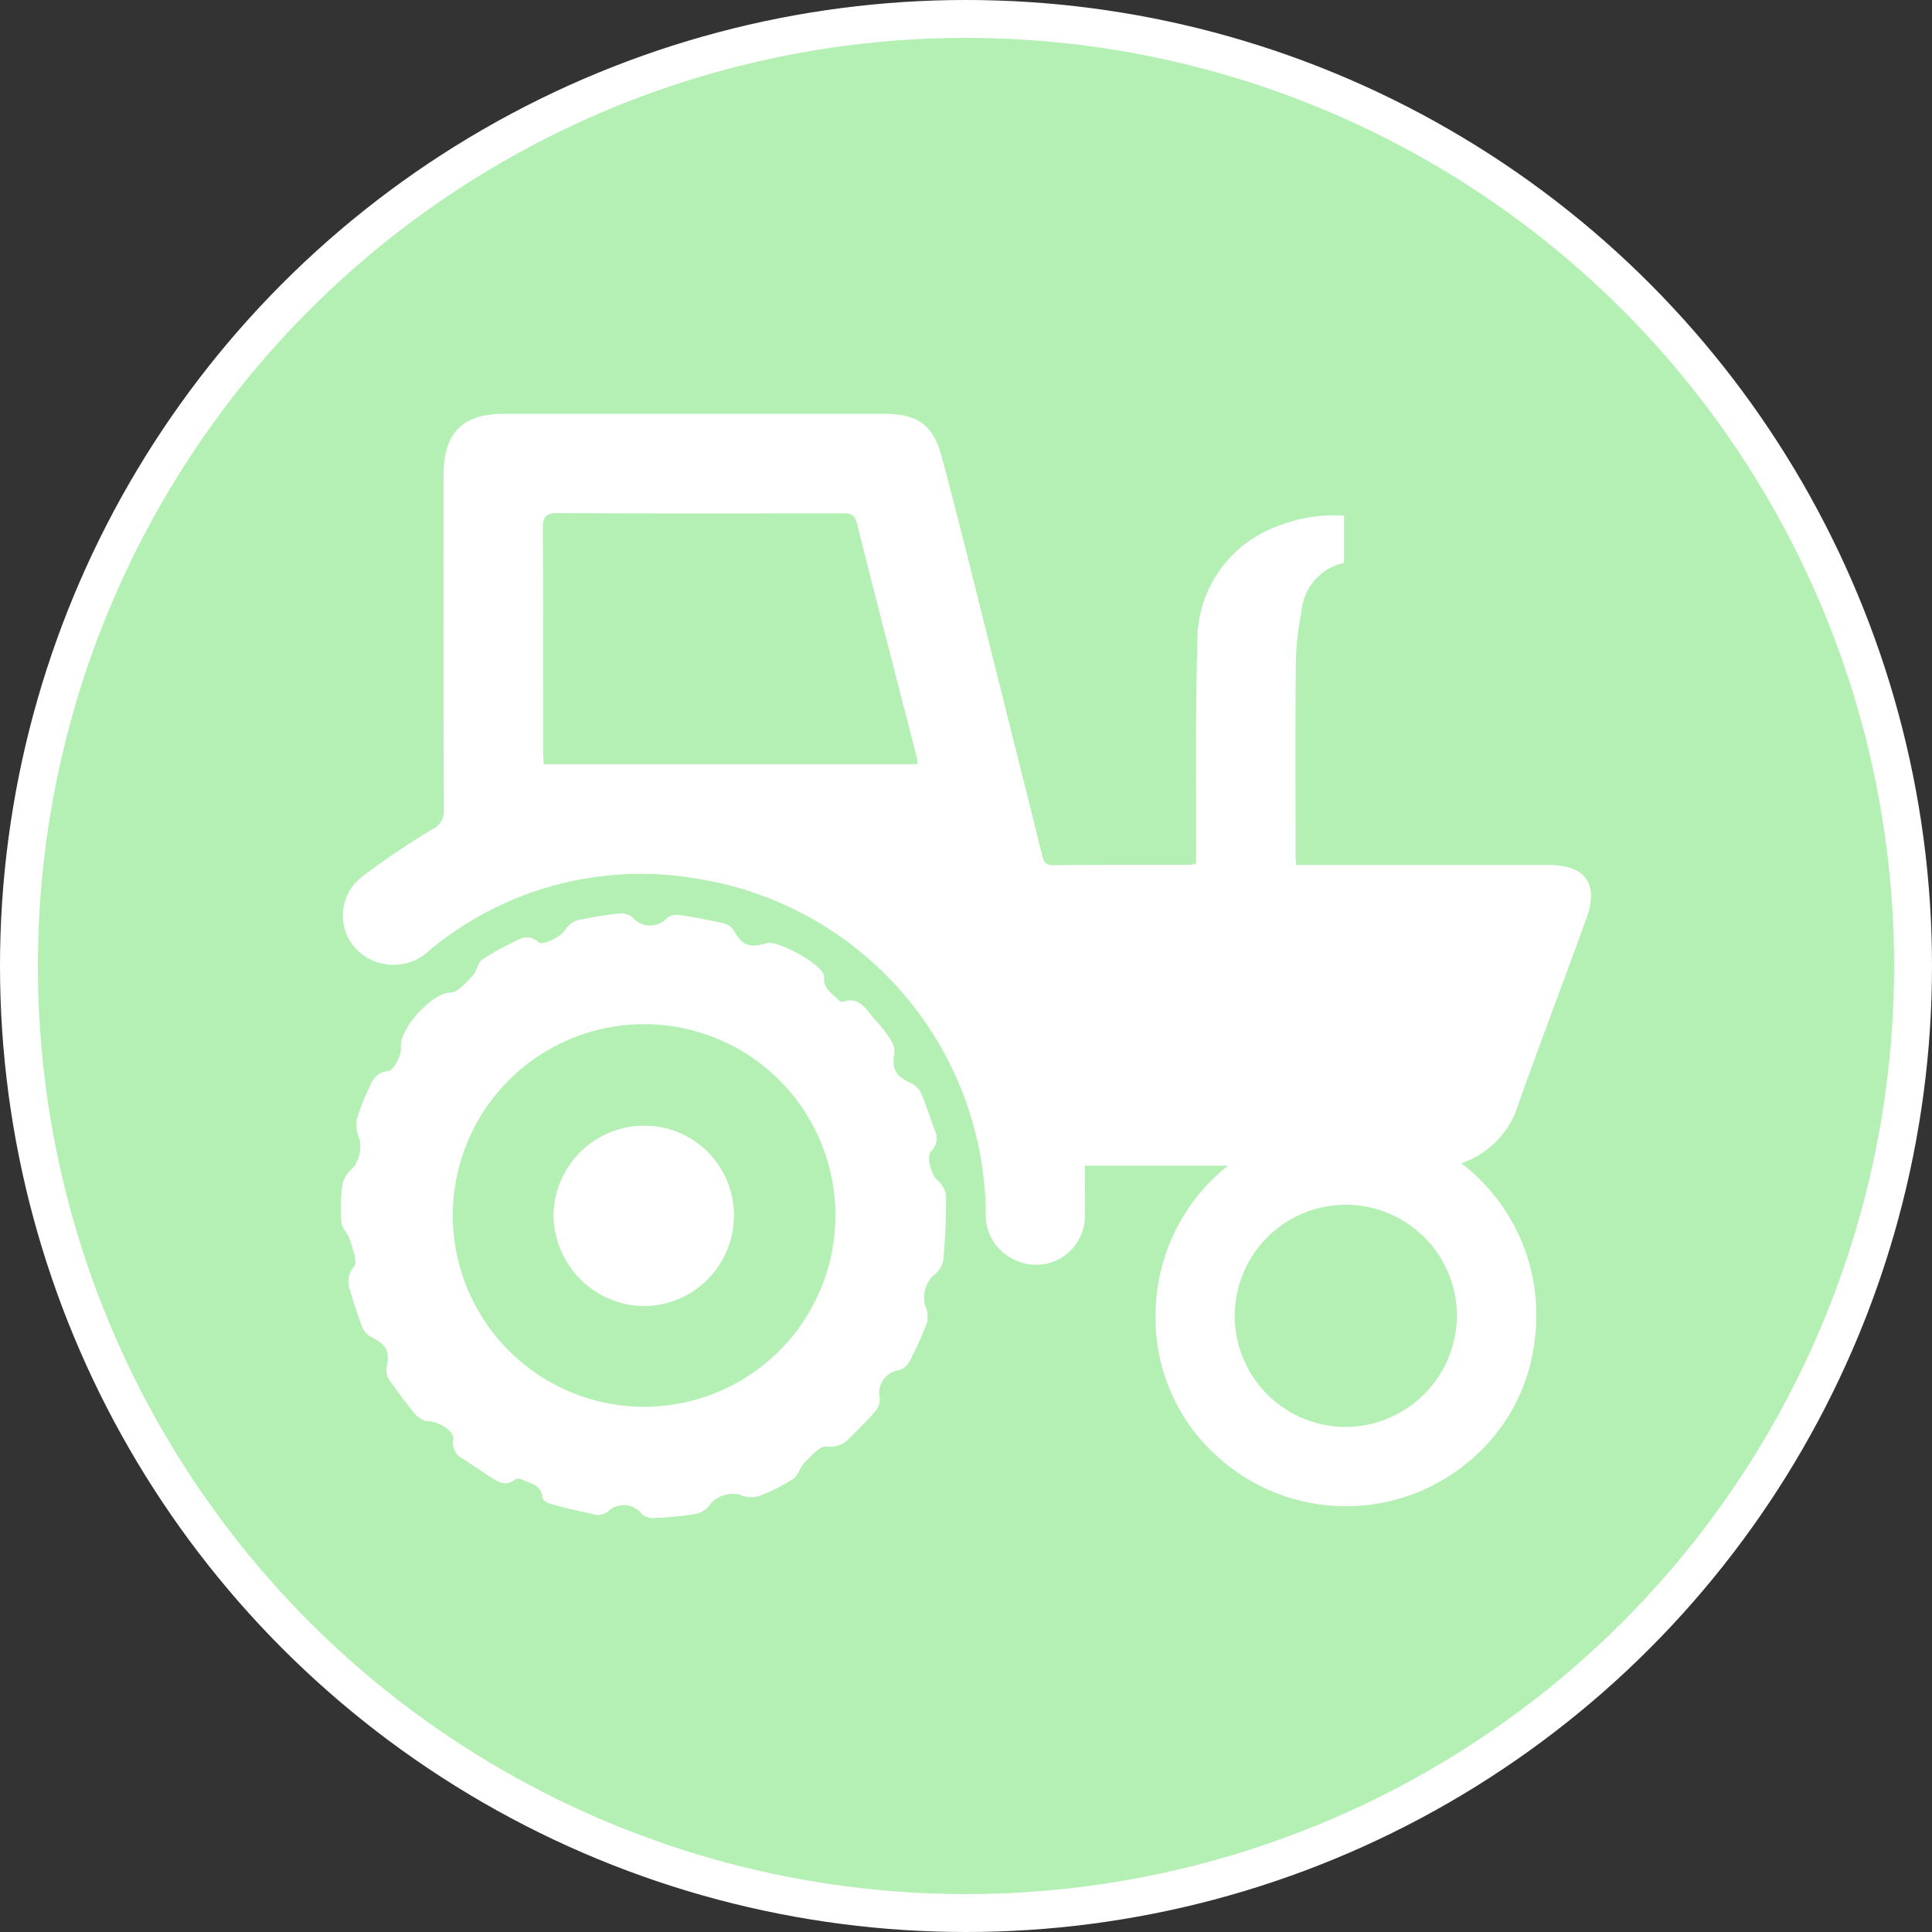<svg data-name="グループ 1000" xmlns="http://www.w3.org/2000/svg" width="102" height="102"><rect width="100%" height="100%" fill="#333333" stroke="none"/><defs><clipPath id="a"><path data-name="長方形 2667" fill="none" d="M0 0h102v102H0z"/></clipPath></defs><g data-name="グループ 999" clip-path="url(#a)"><path data-name="パス 10881" d="M101 51A50 50 0 1151 1a50 50 0 0150 50" fill="#b4f0b4"/><circle data-name="楕円形 137" cx="50" cy="50" r="50" transform="translate(1 1)" fill="none" stroke="#fff" stroke-miterlimit="10" stroke-width="2"/><path data-name="パス 10882" d="M64.83 61.541h-7.556c0 .877.012 1.719 0 2.561A2.573 2.573 0 0153.7 66.57a2.607 2.607 0 01-1.655-2.6A18.057 18.057 0 0036.866 46.4a17.462 17.462 0 00-14.16 3.743 2.745 2.745 0 01-3.954-.092 2.584 2.584 0 01.468-3.842 40.228 40.228 0 013.612-2.433 1.041 1.041 0 00.6-1.038q-.027-8.835-.011-17.67c0-2.215.989-3.216 3.181-3.217H46.7c1.692 0 2.559.556 3 2.2.956 3.561 1.827 7.146 2.726 10.722q1.292 5.139 2.569 10.28c.08.321.11.63.607.625 2.4-.027 4.793-.013 7.189-.017a2.377 2.377 0 00.356-.067v-.847c.014-3.56-.045-7.123.069-10.68A6.42 6.42 0 0166.927 28a8.342 8.342 0 014.032-.782v2.5a2.856 2.856 0 00-2.246 2.582 14.578 14.578 0 00-.3 2.794c-.035 3.359-.014 6.719-.013 10.078 0 .131.016.262.032.494h13.36c1.913.019 2.623 1 1.973 2.791-1.194 3.3-2.447 6.579-3.62 9.887a4.712 4.712 0 01-3 3.069A10.072 10.072 0 0181 70.924a9.7 9.7 0 01-3.526 6.295 10.086 10.086 0 01-13.074-.208 9.808 9.808 0 01-3.387-7.8 10.082 10.082 0 013.814-7.667m-36.124-21.2h19.74a3.487 3.487 0 00-.048-.381c-1.055-4.112-2.126-8.219-3.154-12.338-.134-.537-.434-.523-.826-.523-4.992 0-9.985.013-14.977-.013-.634 0-.782.2-.779.8.024 3.917.012 7.834.014 11.751 0 .22.02.439.033.7m48.211 29.137a5.865 5.865 0 10-5.852 5.859 5.9 5.9 0 005.852-5.859" fill="#fff"/><path data-name="パス 10883" d="M22.5 75.037a1.562 1.562 0 01-.546-.332c-.5-.6-.968-1.229-1.414-1.871a.889.889 0 01-.13-.621c.185-.9 0-1.23-.88-1.666a1.072 1.072 0 01-.436-.559c-.23-.6-.422-1.224-.608-1.844a1.246 1.246 0 01.207-1.285c.2-.26-.085-.941-.222-1.412-.091-.312-.419-.579-.443-.882a9.228 9.228 0 01.055-2.075 1.691 1.691 0 01.582-.861 1.885 1.885 0 00.319-1.493 1.759 1.759 0 01-.151-1.02 11.224 11.224 0 01.653-1.684c.194-.45.375-.814 1.023-.888.278-.032.7-.836.656-1.249-.1-.973 1.647-2.889 2.616-2.891.394 0 .821-.536 1.169-.891.223-.227.26-.66.5-.839a11.747 11.747 0 011.57-.894c.456-.241.894-.5 1.406-.036.224.2 1.153-.286 1.356-.574a1.38 1.38 0 01.657-.572 19.771 19.771 0 012.314-.373.924.924 0 01.614.186 1.233 1.233 0 001.886.025.923.923 0 01.629-.128c.794.123 1.586.27 2.368.451a.889.889 0 01.506.392c.433.759.824.921 1.717.642.579-.182 3.071 1.194 3.034 1.768-.04.633.367.849.7 1.171.079.075.21.191.274.168.972-.348 1.279.5 1.764.99a6.336 6.336 0 01.812 1.067.965.965 0 01.162.615c-.152.888.071 1.262.937 1.637a1.143 1.143 0 01.505.584c.261.616.461 1.257.69 1.886a.94.94 0 01-.192 1.1c-.271.274.008 1.213.286 1.482a1.446 1.446 0 01.5.848 33.408 33.408 0 01-.152 3.48 1.4 1.4 0 01-.568.792 1.7 1.7 0 00-.394 1.52 1.416 1.416 0 01.113.92 16.9 16.9 0 01-.937 2.073.951.951 0 01-.539.438 1.231 1.231 0 00-1.013 1.525 1.1 1.1 0 01-.295.707c-.424.49-.894.939-1.35 1.4a1.343 1.343 0 01-1.177.4c-.372-.022-.811.512-1.161.857-.246.241-.328.684-.6.859a9.184 9.184 0 01-1.85.92 1.528 1.528 0 01-.979-.094 1.61 1.61 0 00-1.5.446 1.355 1.355 0 01-.731.562 18.893 18.893 0 01-2.331.232.88.88 0 01-.6-.22A1.2 1.2 0 0032.1 79.8a.883.883 0 01-.617.175 37.395 37.395 0 01-2.474-.594c-.151-.04-.37-.209-.379-.333-.055-.677-.634-.716-1.065-.93a.423.423 0 00-.365-.018c-.474.4-.877.154-1.28-.107-.489-.315-.971-.64-1.455-.962a.935.935 0 01-.533-1.042c.073-.391-.734-.979-1.428-.955m11.486-.763a10.1 10.1 0 10-10.085-10.133 10.112 10.112 0 0010.086 10.136" fill="#fff"/><path data-name="パス 10884" d="M33.975 59.432a4.726 4.726 0 014.773 4.693 4.781 4.781 0 01-4.725 4.831 4.839 4.839 0 01-4.8-4.785 4.785 4.785 0 014.751-4.739" fill="#fff"/></g></svg>